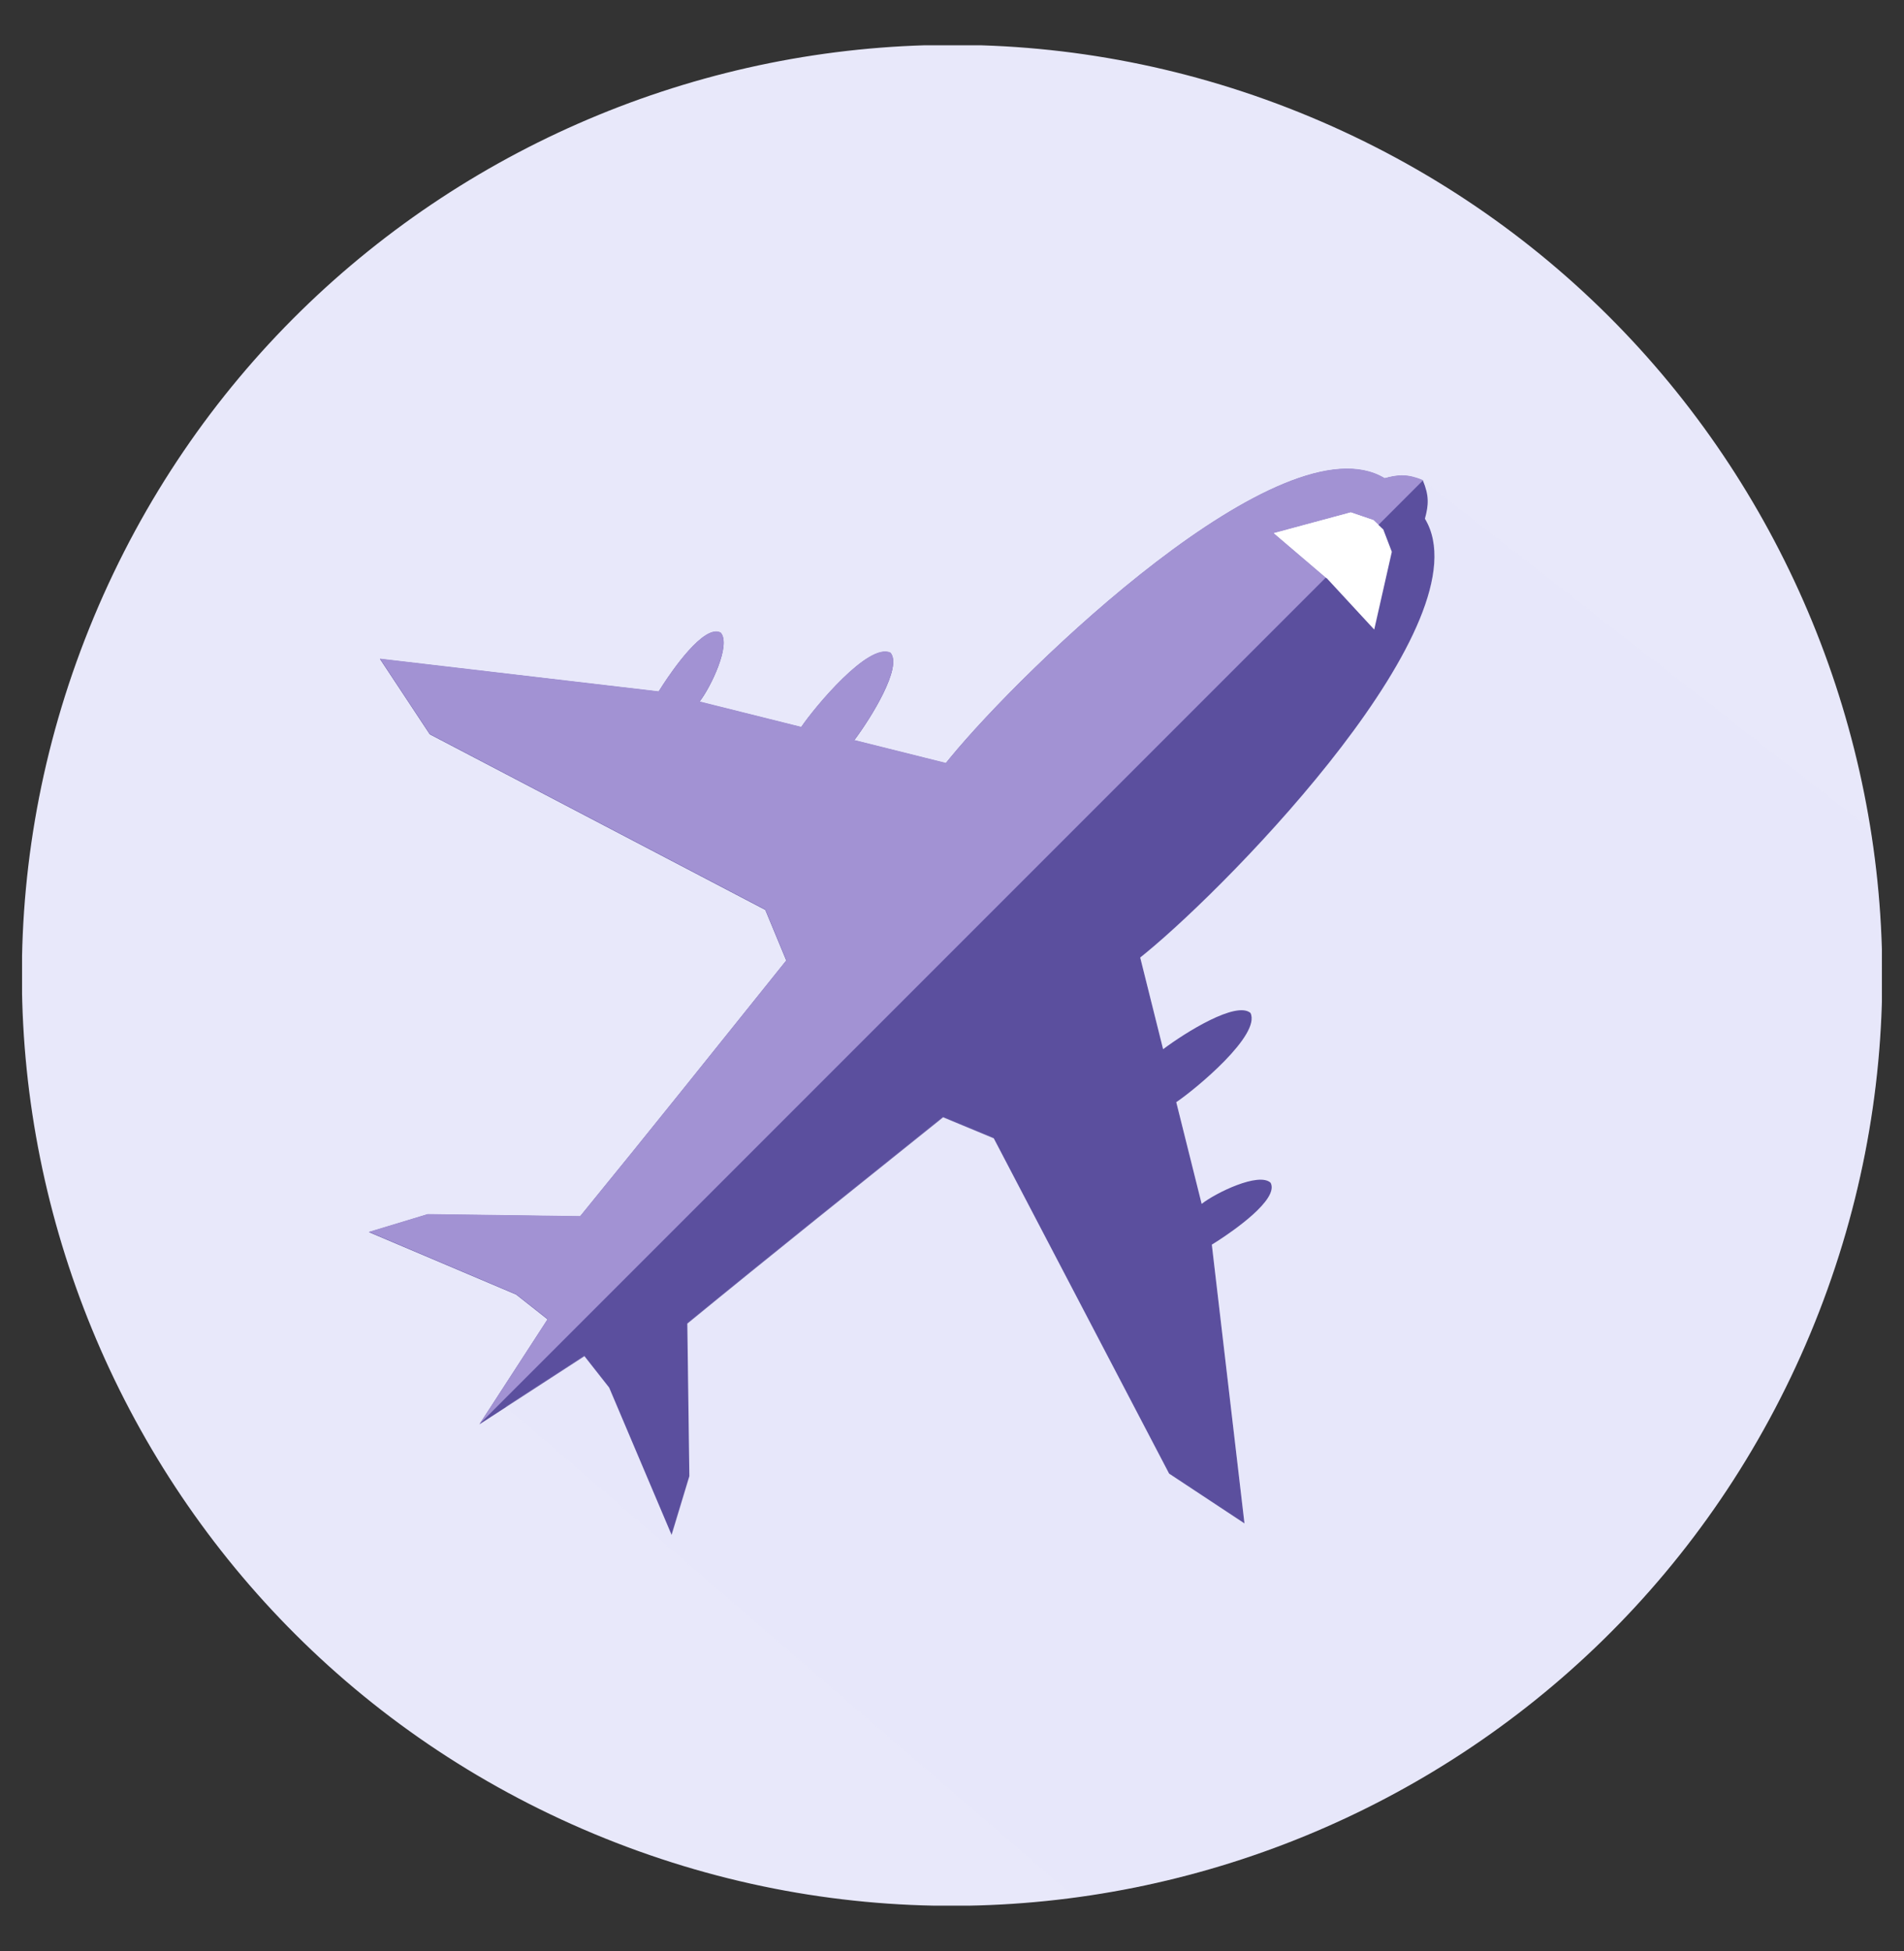 <svg width="41" height="42" viewBox="0 0 41 42" fill="none" xmlns="http://www.w3.org/2000/svg">
<rect x="0" y="0" width="41" height="42" fill="#333333" stroke="none"/>
<g clip-path="url(#clip0_1534_2640)">
<path d="M38.981 28.712C43.242 18.506 38.423 6.778 28.217 2.517C18.011 -1.744 6.283 3.076 2.022 13.282C-2.239 23.488 2.58 35.216 12.787 39.477C22.993 43.738 34.72 38.918 38.981 28.712Z" fill="#E8E8FA"/>
<path d="M21.395 24.498L25.175 31.724L26.798 32.796L26.095 26.795C26.147 26.761 26.201 26.727 26.253 26.695C26.515 26.523 27.554 25.823 27.361 25.462C27.109 25.226 26.177 25.679 25.876 25.917L25.329 23.727C25.329 23.727 25.335 23.723 25.337 23.723C25.754 23.44 27.157 22.278 26.928 21.807C26.624 21.544 25.537 22.218 25.046 22.587L24.553 20.614C24.593 20.58 24.634 20.548 24.674 20.516C26.576 18.955 32.007 13.355 30.684 11.167C30.766 10.866 30.776 10.672 30.64 10.343C30.311 10.207 30.115 10.217 29.814 10.299C27.626 8.976 22.026 14.408 20.465 16.309C20.433 16.349 20.399 16.39 20.367 16.43L18.395 15.937C18.763 15.446 19.437 14.357 19.174 14.055C18.703 13.826 17.541 15.229 17.258 15.646C17.258 15.648 17.254 15.65 17.252 15.654L15.062 15.107C15.3 14.806 15.751 13.874 15.517 13.622C15.156 13.43 14.456 14.468 14.284 14.73C14.25 14.782 14.216 14.836 14.182 14.889L8.181 14.185L9.254 15.808L16.479 19.588L16.931 20.678C15.454 22.518 13.977 24.368 12.492 26.186L9.207 26.142L7.943 26.525L11.114 27.869L11.791 28.403L10.324 30.663L12.585 29.196L13.118 29.874L14.462 33.044L14.845 31.78L14.801 28.495C16.617 27.008 18.467 25.531 20.309 24.054L21.399 24.506L21.395 24.498Z" fill="#5B4F9E"/>
<path d="M29.816 10.293C27.628 8.97 22.028 14.402 20.467 16.304C20.435 16.344 20.401 16.384 20.369 16.424L18.397 15.931C18.765 15.44 19.439 14.351 19.176 14.049C18.705 13.82 17.543 15.223 17.26 15.64C17.26 15.642 17.256 15.644 17.254 15.648L15.064 15.101C15.302 14.8 15.753 13.868 15.519 13.616C15.158 13.424 14.459 14.462 14.286 14.724C14.252 14.776 14.218 14.831 14.184 14.883L8.183 14.179L9.256 15.803L16.481 19.582L16.934 20.673C15.457 22.512 13.979 24.362 12.494 26.18L9.21 26.136L7.945 26.519L11.116 27.864L11.793 28.397L10.326 30.657L30.646 10.337C30.317 10.201 30.121 10.211 29.82 10.293H29.816Z" fill="#A292D3"/>
<path d="M29.971 11.879L29.787 11.398L29.744 11.358L29.618 11.238L29.576 11.198L29.087 11.031L27.432 11.478L28.572 12.45L28.592 12.432L28.574 12.452L29.592 13.553L29.971 11.879Z" fill="white"/>
<path d="M29.618 11.238L29.576 11.198L29.087 11.031L27.432 11.478L28.572 12.45L28.592 12.432L29.68 11.298L29.618 11.238Z" fill="white"/>
<path opacity="0.15" d="M40.525 21C40.525 19.928 40.438 18.874 40.276 17.848L30.64 10.336C30.776 10.665 30.766 10.861 30.684 11.16C32.007 13.348 26.576 18.948 24.674 20.509C24.634 20.543 24.593 20.575 24.553 20.607L25.046 22.579C25.537 22.211 26.626 21.537 26.928 21.8C27.157 22.271 25.754 23.433 25.337 23.716C25.337 23.716 25.333 23.72 25.329 23.72L25.876 25.91C26.177 25.672 27.109 25.221 27.361 25.455C27.554 25.816 26.515 26.516 26.253 26.688C26.201 26.722 26.147 26.756 26.095 26.788L26.798 32.789L25.175 31.716L21.395 24.491L20.305 24.038C18.465 25.515 16.615 26.992 14.797 28.48L14.841 31.765L14.458 33.029L13.114 29.858L12.581 29.181L10.887 30.281L23.142 40.845C32.953 39.551 40.525 31.157 40.525 20.994V21Z" fill="#E8E8FA"/>
</g>
<defs>
<clipPath id="clip0_1534_2640">
<rect width="40.049" height="40.049" fill="white" transform="translate(0.475 0.975)"/>
</clipPath>
</defs>
</svg>
